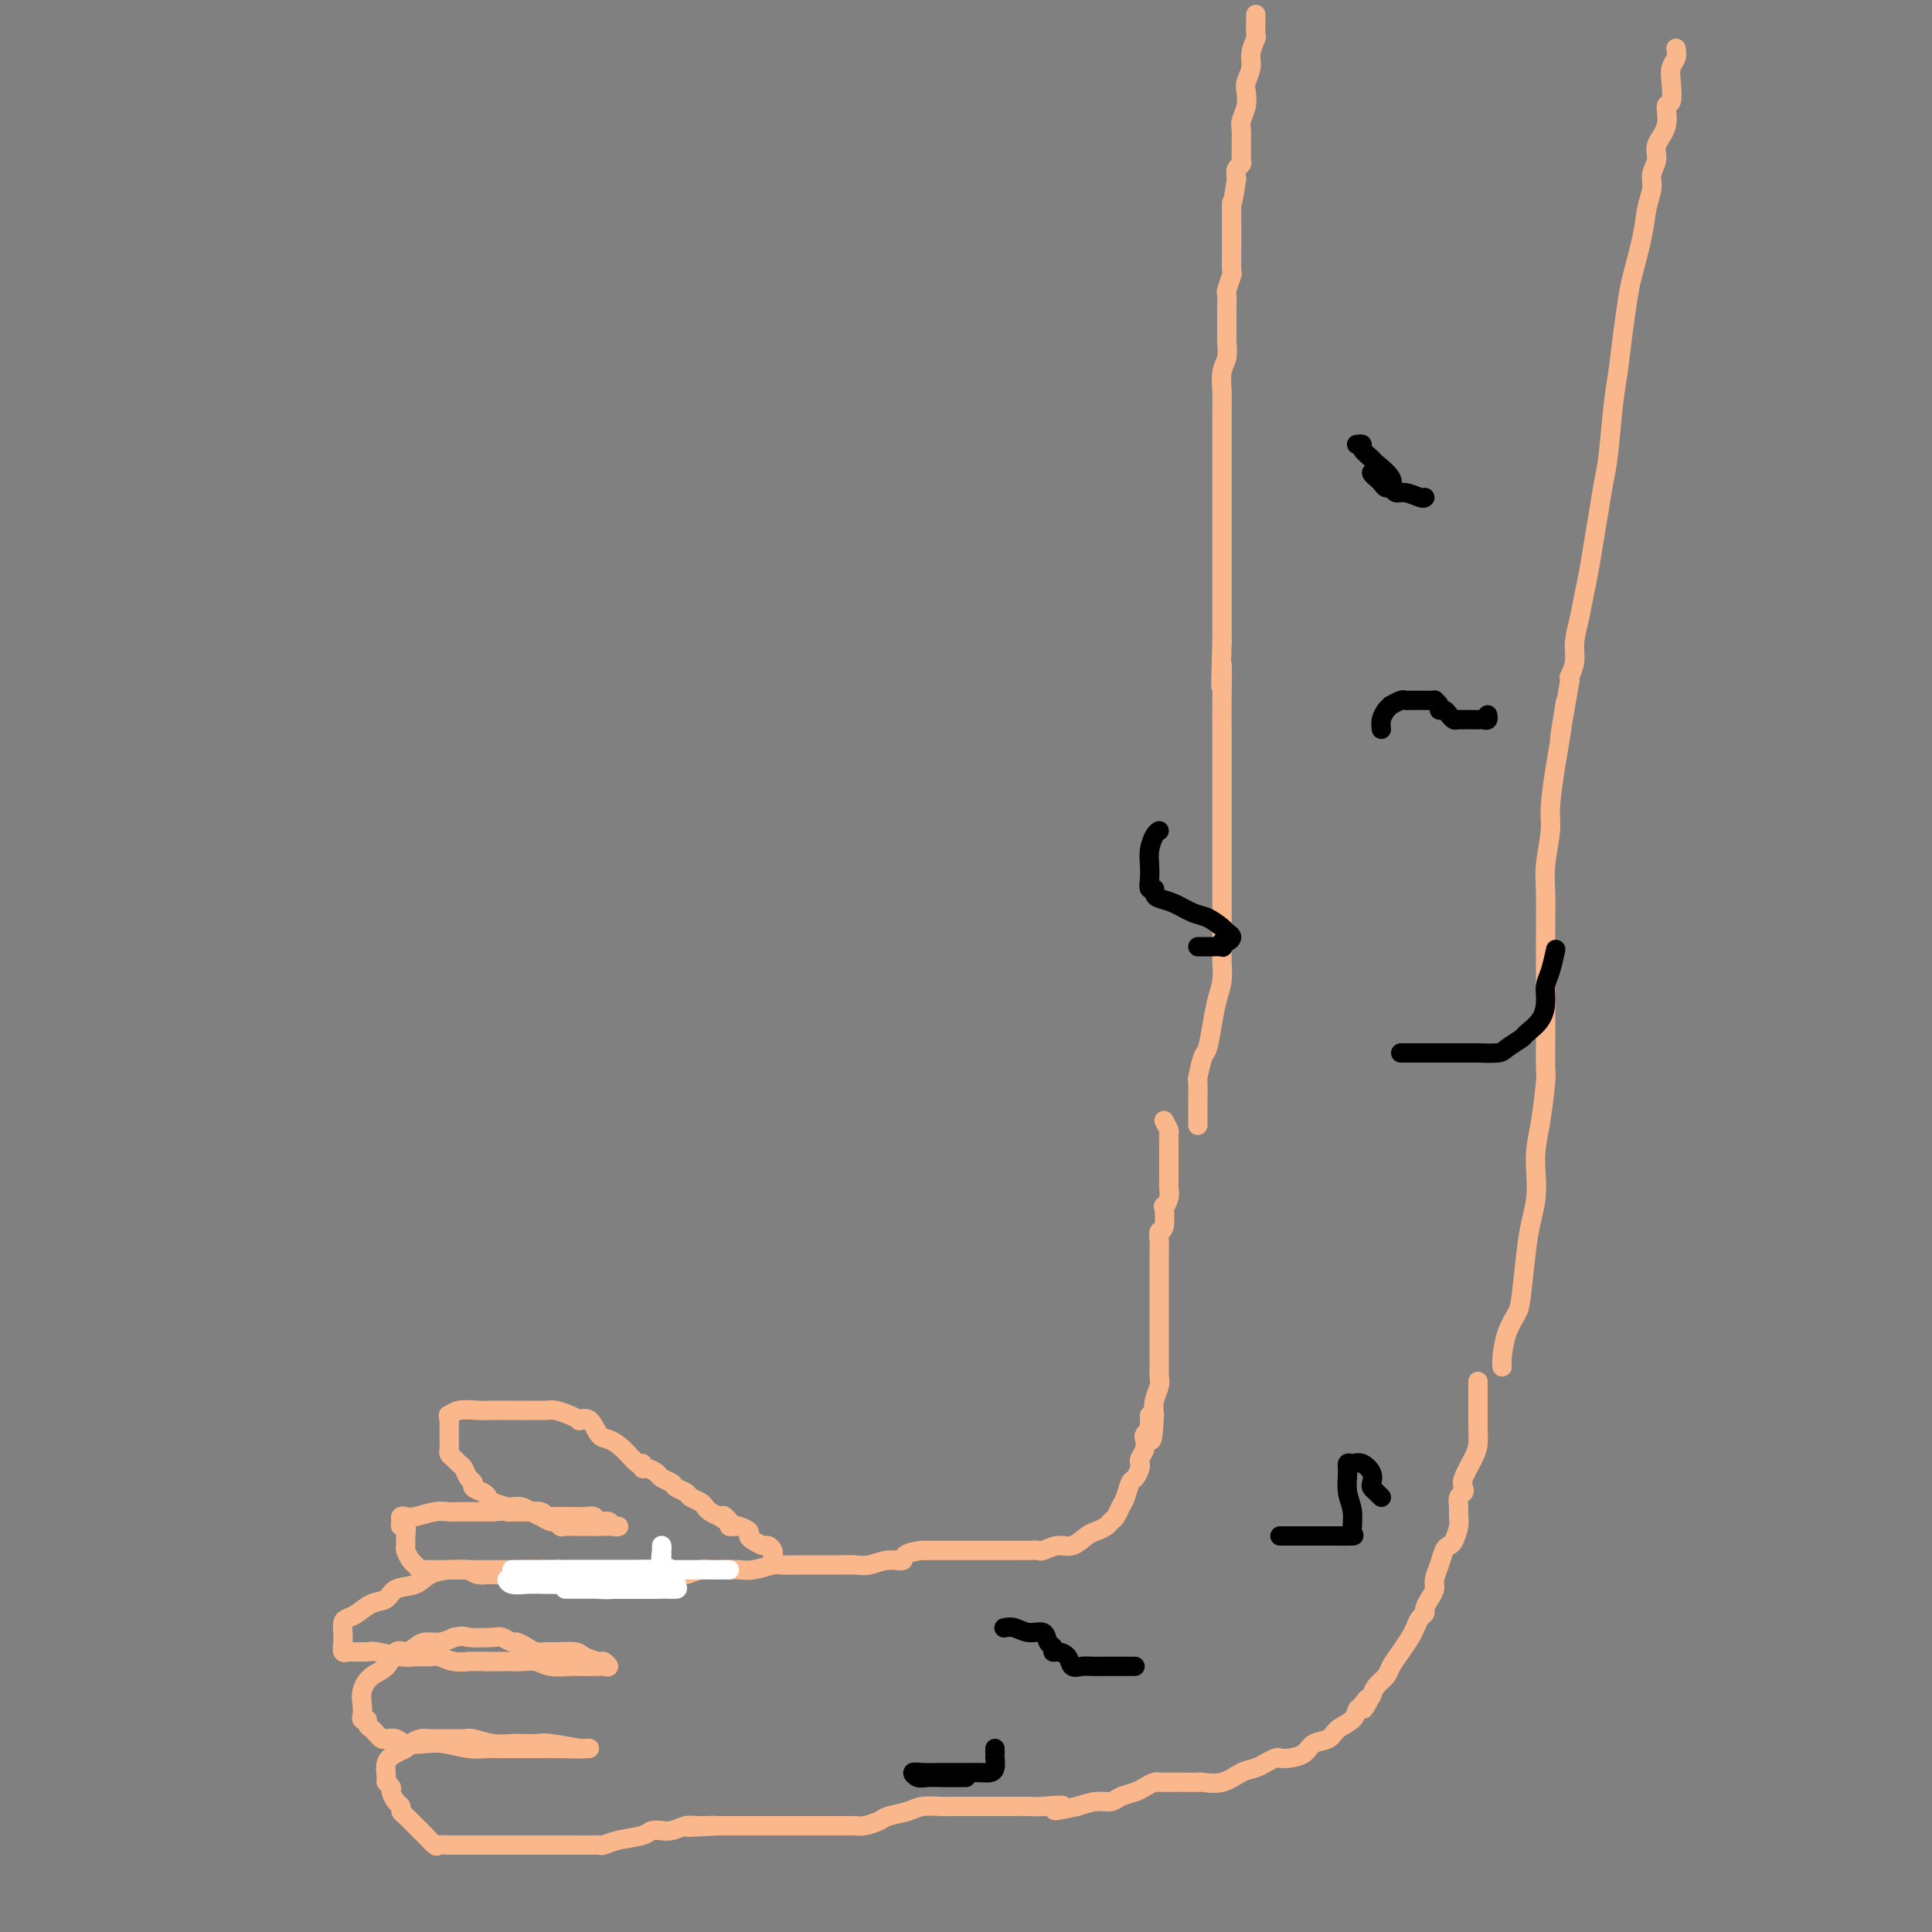 <svg viewBox='0 0 400 400' version='1.1' xmlns='http://www.w3.org/2000/svg' xmlns:xlink='http://www.w3.org/1999/xlink'><rect x="0" y="0" width="400" height="400" fill="#808080" stroke="none"/><g fill='none' stroke='#FBB78C' stroke-width='4' stroke-linecap='round' stroke-linejoin='round'><path d='M260,3c-0.002,0.511 -0.005,1.021 0,1c0.005,-0.021 0.016,-0.575 0,0c-0.016,0.575 -0.061,2.279 0,3c0.061,0.721 0.226,0.457 0,1c-0.226,0.543 -0.844,1.891 -1,3c-0.156,1.109 0.151,1.977 0,3c-0.151,1.023 -0.758,2.199 -1,3c-0.242,0.801 -0.117,1.226 0,2c0.117,0.774 0.228,1.896 0,3c-0.228,1.104 -0.793,2.189 -1,3c-0.207,0.811 -0.055,1.348 0,2c0.055,0.652 0.015,1.417 0,2c-0.015,0.583 -0.003,0.982 0,1c0.003,0.018 -0.003,-0.347 0,0c0.003,0.347 0.015,1.405 0,2c-0.015,0.595 -0.055,0.726 0,1c0.055,0.274 0.207,0.689 0,1c-0.207,0.311 -0.773,0.517 -1,1c-0.227,0.483 -0.113,1.241 0,2'/><path d='M256,37c-0.845,6.190 -0.959,4.665 -1,5c-0.041,0.335 -0.010,2.532 0,4c0.010,1.468 -0.001,2.208 0,3c0.001,0.792 0.014,1.635 0,3c-0.014,1.365 -0.056,3.251 0,4c0.056,0.749 0.211,0.361 0,1c-0.211,0.639 -0.789,2.306 -1,3c-0.211,0.694 -0.057,0.414 0,1c0.057,0.586 0.015,2.039 0,3c-0.015,0.961 -0.003,1.429 0,2c0.003,0.571 -0.003,1.243 0,2c0.003,0.757 0.015,1.598 0,2c-0.015,0.402 -0.057,0.364 0,1c0.057,0.636 0.211,1.948 0,3c-0.211,1.052 -0.789,1.846 -1,3c-0.211,1.154 -0.057,2.667 0,4c0.057,1.333 0.015,2.485 0,4c-0.015,1.515 -0.004,3.393 0,5c0.004,1.607 0.001,2.942 0,4c-0.001,1.058 -0.000,1.841 0,3c0.000,1.159 0.000,2.696 0,4c-0.000,1.304 -0.000,2.374 0,3c0.000,0.626 0.000,0.806 0,2c-0.000,1.194 -0.000,3.400 0,5c0.000,1.600 0.000,2.595 0,4c-0.000,1.405 -0.000,3.222 0,5c0.000,1.778 0.000,3.517 0,5c-0.000,1.483 -0.000,2.709 0,4c0.000,1.291 0.000,2.645 0,4'/><path d='M253,133c-0.464,15.610 -0.124,6.636 0,5c0.124,-1.636 0.033,4.068 0,7c-0.033,2.932 -0.009,3.092 0,5c0.009,1.908 0.002,5.564 0,8c-0.002,2.436 -0.001,3.653 0,5c0.001,1.347 0.000,2.825 0,5c-0.000,2.175 -0.000,5.049 0,7c0.000,1.951 0.000,2.980 0,4c-0.000,1.020 -0.000,2.033 0,3c0.000,0.967 0.000,1.890 0,3c-0.000,1.110 -0.000,2.407 0,3c0.000,0.593 0.001,0.483 0,1c-0.001,0.517 -0.003,1.663 0,3c0.003,1.337 0.012,2.866 0,4c-0.012,1.134 -0.045,1.873 0,3c0.045,1.127 0.167,2.641 0,4c-0.167,1.359 -0.623,2.561 -1,4c-0.377,1.439 -0.675,3.114 -1,5c-0.325,1.886 -0.675,3.983 -1,5c-0.325,1.017 -0.623,0.954 -1,2c-0.377,1.046 -0.833,3.201 -1,4c-0.167,0.799 -0.045,0.242 0,1c0.045,0.758 0.012,2.830 0,4c-0.012,1.170 -0.003,1.437 0,2c0.003,0.563 0.001,1.421 0,2c-0.001,0.579 -0.000,0.880 0,1c0.000,0.120 0.000,0.060 0,0'/><path d='M347,10c0.111,0.678 0.221,1.355 0,2c-0.221,0.645 -0.775,1.256 -1,2c-0.225,0.744 -0.121,1.620 0,3c0.121,1.380 0.258,3.265 0,4c-0.258,0.735 -0.910,0.322 -1,1c-0.090,0.678 0.383,2.449 0,4c-0.383,1.551 -1.623,2.882 -2,4c-0.377,1.118 0.107,2.024 0,3c-0.107,0.976 -0.806,2.021 -1,3c-0.194,0.979 0.117,1.890 0,3c-0.117,1.110 -0.661,2.418 -1,4c-0.339,1.582 -0.472,3.437 -1,6c-0.528,2.563 -1.451,5.835 -2,8c-0.549,2.165 -0.724,3.222 -1,5c-0.276,1.778 -0.651,4.276 -1,7c-0.349,2.724 -0.671,5.672 -1,8c-0.329,2.328 -0.666,4.035 -1,7c-0.334,2.965 -0.667,7.188 -1,10c-0.333,2.812 -0.667,4.215 -1,6c-0.333,1.785 -0.666,3.953 -1,6c-0.334,2.047 -0.668,3.972 -1,6c-0.332,2.028 -0.662,4.159 -1,6c-0.338,1.841 -0.683,3.391 -1,5c-0.317,1.609 -0.607,3.278 -1,5c-0.393,1.722 -0.890,3.497 -1,5c-0.110,1.503 0.166,2.733 0,4c-0.166,1.267 -0.776,2.572 -1,3c-0.224,0.428 -0.064,-0.021 0,0c0.064,0.021 0.032,0.510 0,1'/><path d='M325,141c-3.581,21.040 -1.533,8.141 -1,5c0.533,-3.141 -0.449,3.478 -1,7c-0.551,3.522 -0.669,3.948 -1,6c-0.331,2.052 -0.873,5.730 -1,8c-0.127,2.270 0.162,3.132 0,5c-0.162,1.868 -0.776,4.741 -1,7c-0.224,2.259 -0.060,3.904 0,6c0.060,2.096 0.016,4.642 0,7c-0.016,2.358 -0.004,4.527 0,7c0.004,2.473 -0.002,5.248 0,8c0.002,2.752 0.011,5.481 0,8c-0.011,2.519 -0.042,4.830 0,6c0.042,1.170 0.156,1.200 0,3c-0.156,1.800 -0.581,5.369 -1,8c-0.419,2.631 -0.833,4.323 -1,6c-0.167,1.677 -0.086,3.338 0,5c0.086,1.662 0.179,3.326 0,5c-0.179,1.674 -0.629,3.359 -1,5c-0.371,1.641 -0.664,3.237 -1,6c-0.336,2.763 -0.717,6.691 -1,9c-0.283,2.309 -0.468,2.997 -1,4c-0.532,1.003 -1.411,2.320 -2,4c-0.589,1.680 -0.889,3.721 -1,5c-0.111,1.279 -0.032,1.794 0,2c0.032,0.206 0.016,0.103 0,0'/><path d='M241,232c0.423,0.791 0.845,1.582 1,2c0.155,0.418 0.041,0.464 0,1c-0.041,0.536 -0.011,1.561 0,2c0.011,0.439 0.003,0.292 0,1c-0.003,0.708 0.000,2.272 0,3c-0.000,0.728 -0.004,0.620 0,1c0.004,0.380 0.015,1.247 0,2c-0.015,0.753 -0.056,1.393 0,2c0.056,0.607 0.207,1.180 0,2c-0.207,0.820 -0.774,1.886 -1,2c-0.226,0.114 -0.113,-0.723 0,0c0.113,0.723 0.226,3.007 0,4c-0.226,0.993 -0.793,0.696 -1,1c-0.207,0.304 -0.056,1.211 0,2c0.056,0.789 0.015,1.462 0,2c-0.015,0.538 -0.004,0.942 0,2c0.004,1.058 0.001,2.769 0,4c-0.001,1.231 -0.000,1.982 0,3c0.000,1.018 0.000,2.302 0,3c-0.000,0.698 -0.000,0.810 0,1c0.000,0.190 -0.000,0.459 0,1c0.000,0.541 0.000,1.353 0,2c-0.000,0.647 -0.000,1.128 0,2c0.000,0.872 0.001,2.134 0,3c-0.001,0.866 -0.004,1.337 0,2c0.004,0.663 0.015,1.517 0,2c-0.015,0.483 -0.056,0.593 0,1c0.056,0.407 0.207,1.110 0,2c-0.207,0.890 -0.774,1.969 -1,3c-0.226,1.031 -0.113,2.016 0,3'/><path d='M239,293c-0.552,9.632 -0.931,3.214 -1,1c-0.069,-2.214 0.174,-0.222 0,1c-0.174,1.222 -0.765,1.676 -1,2c-0.235,0.324 -0.115,0.520 0,1c0.115,0.480 0.224,1.246 0,2c-0.224,0.754 -0.781,1.495 -1,2c-0.219,0.505 -0.100,0.772 0,1c0.100,0.228 0.182,0.417 0,1c-0.182,0.583 -0.626,1.560 -1,2c-0.374,0.440 -0.678,0.341 -1,1c-0.322,0.659 -0.663,2.074 -1,3c-0.337,0.926 -0.671,1.362 -1,2c-0.329,0.638 -0.654,1.479 -1,2c-0.346,0.521 -0.715,0.722 -1,1c-0.285,0.278 -0.487,0.634 -1,1c-0.513,0.366 -1.335,0.743 -2,1c-0.665,0.257 -1.171,0.395 -2,1c-0.829,0.605 -1.980,1.679 -3,2c-1.020,0.321 -1.909,-0.110 -3,0c-1.091,0.110 -2.383,0.762 -3,1c-0.617,0.238 -0.557,0.064 -1,0c-0.443,-0.064 -1.387,-0.017 -2,0c-0.613,0.017 -0.893,0.005 -1,0c-0.107,-0.005 -0.041,-0.001 -1,0c-0.959,0.001 -2.942,0.000 -4,0c-1.058,-0.000 -1.191,-0.000 -2,0c-0.809,0.000 -2.294,0.000 -3,0c-0.706,-0.000 -0.633,-0.000 -2,0c-1.367,0.000 -4.176,0.000 -6,0c-1.824,-0.000 -2.664,-0.000 -3,0c-0.336,0.000 -0.168,0.000 0,0'/><path d='M191,321c-4.646,0.469 -3.762,1.642 -4,2c-0.238,0.358 -1.597,-0.100 -3,0c-1.403,0.100 -2.851,0.759 -4,1c-1.149,0.241 -1.999,0.065 -3,0c-1.001,-0.065 -2.153,-0.017 -3,0c-0.847,0.017 -1.390,0.005 -2,0c-0.610,-0.005 -1.288,-0.002 -2,0c-0.712,0.002 -1.457,0.004 -2,0c-0.543,-0.004 -0.883,-0.015 -2,0c-1.117,0.015 -3.012,0.057 -4,0c-0.988,-0.057 -1.070,-0.211 -2,0c-0.930,0.211 -2.709,0.788 -4,1c-1.291,0.212 -2.093,0.061 -3,0c-0.907,-0.061 -1.919,-0.030 -3,0c-1.081,0.030 -2.232,0.061 -3,0c-0.768,-0.061 -1.153,-0.212 -2,0c-0.847,0.212 -2.155,0.789 -3,1c-0.845,0.211 -1.228,0.057 -2,0c-0.772,-0.057 -1.933,-0.015 -3,0c-1.067,0.015 -2.040,0.004 -3,0c-0.960,-0.004 -1.908,-0.001 -3,0c-1.092,0.001 -2.328,0.000 -3,0c-0.672,-0.000 -0.781,-0.000 -1,0c-0.219,0.000 -0.547,-0.000 -1,0c-0.453,0.000 -1.029,0.001 -2,0c-0.971,-0.001 -2.337,-0.004 -3,0c-0.663,0.004 -0.622,0.015 -1,0c-0.378,-0.015 -1.173,-0.056 -2,0c-0.827,0.056 -1.684,0.207 -2,0c-0.316,-0.207 -0.090,-0.774 0,-1c0.090,-0.226 0.045,-0.113 0,0'/><path d='M306,286c0.000,0.372 0.000,0.744 0,1c0.000,0.256 0.000,0.396 0,1c0.000,0.604 0.000,1.673 0,2c-0.000,0.327 0.000,-0.088 0,0c0.000,0.088 0.000,0.677 0,1c0.000,0.323 0.000,0.378 0,1c0.000,0.622 0.000,1.811 0,3'/><path d='M306,295c0.028,2.174 0.100,3.107 0,4c-0.100,0.893 -0.370,1.744 -1,3c-0.630,1.256 -1.619,2.917 -2,4c-0.381,1.083 -0.155,1.589 0,2c0.155,0.411 0.238,0.728 0,1c-0.238,0.272 -0.799,0.500 -1,1c-0.201,0.500 -0.043,1.272 0,2c0.043,0.728 -0.030,1.412 0,2c0.030,0.588 0.163,1.080 0,2c-0.163,0.920 -0.622,2.266 -1,3c-0.378,0.734 -0.675,0.854 -1,1c-0.325,0.146 -0.678,0.318 -1,1c-0.322,0.682 -0.612,1.874 -1,3c-0.388,1.126 -0.874,2.186 -1,3c-0.126,0.814 0.107,1.383 0,2c-0.107,0.617 -0.554,1.282 -1,2c-0.446,0.718 -0.892,1.490 -1,2c-0.108,0.510 0.123,0.758 0,1c-0.123,0.242 -0.600,0.477 -1,1c-0.400,0.523 -0.722,1.333 -1,2c-0.278,0.667 -0.512,1.190 -1,2c-0.488,0.810 -1.230,1.908 -2,3c-0.770,1.092 -1.567,2.179 -2,3c-0.433,0.821 -0.501,1.375 -1,2c-0.499,0.625 -1.428,1.321 -2,2c-0.572,0.679 -0.786,1.339 -1,2'/><path d='M284,351c-2.811,5.126 -1.338,1.939 -1,1c0.338,-0.939 -0.461,0.368 -1,1c-0.539,0.632 -0.820,0.588 -1,1c-0.180,0.412 -0.260,1.280 -1,2c-0.740,0.720 -2.141,1.293 -3,2c-0.859,0.707 -1.176,1.549 -2,2c-0.824,0.451 -2.156,0.512 -3,1c-0.844,0.488 -1.201,1.403 -2,2c-0.799,0.597 -2.041,0.877 -3,1c-0.959,0.123 -1.635,0.089 -2,0c-0.365,-0.089 -0.418,-0.232 -1,0c-0.582,0.232 -1.694,0.840 -2,1c-0.306,0.160 0.194,-0.129 0,0c-0.194,0.129 -1.082,0.676 -2,1c-0.918,0.324 -1.864,0.427 -3,1c-1.136,0.573 -2.461,1.618 -4,2c-1.539,0.382 -3.294,0.102 -4,0c-0.706,-0.102 -0.365,-0.028 -1,0c-0.635,0.028 -2.247,0.008 -3,0c-0.753,-0.008 -0.649,-0.003 -1,0c-0.351,0.003 -1.158,0.004 -2,0c-0.842,-0.004 -1.719,-0.012 -2,0c-0.281,0.012 0.034,0.044 0,0c-0.034,-0.044 -0.417,-0.166 -1,0c-0.583,0.166 -1.366,0.618 -2,1c-0.634,0.382 -1.120,0.694 -2,1c-0.880,0.306 -2.153,0.608 -3,1c-0.847,0.392 -1.266,0.875 -2,1c-0.734,0.125 -1.781,-0.107 -3,0c-1.219,0.107 -2.609,0.554 -4,1'/><path d='M223,374c-7.741,1.702 -3.593,0.456 -3,0c0.593,-0.456 -2.369,-0.122 -4,0c-1.631,0.122 -1.931,0.033 -3,0c-1.069,-0.033 -2.905,-0.009 -4,0c-1.095,0.009 -1.448,0.002 -2,0c-0.552,-0.002 -1.303,-0.001 -2,0c-0.697,0.001 -1.340,0.000 -2,0c-0.660,-0.000 -1.339,-0.001 -2,0c-0.661,0.001 -1.305,0.003 -2,0c-0.695,-0.003 -1.440,-0.012 -2,0c-0.560,0.012 -0.936,0.044 -2,0c-1.064,-0.044 -2.817,-0.166 -4,0c-1.183,0.166 -1.797,0.619 -3,1c-1.203,0.381 -2.994,0.691 -4,1c-1.006,0.309 -1.228,0.619 -2,1c-0.772,0.381 -2.093,0.834 -3,1c-0.907,0.166 -1.400,0.044 -2,0c-0.600,-0.044 -1.306,-0.012 -2,0c-0.694,0.012 -1.377,0.003 -2,0c-0.623,-0.003 -1.188,-0.001 -2,0c-0.812,0.001 -1.873,0.000 -3,0c-1.127,-0.000 -2.322,-0.000 -3,0c-0.678,0.000 -0.840,0.000 -1,0c-0.160,-0.000 -0.318,-0.000 -1,0c-0.682,0.000 -1.888,0.000 -3,0c-1.112,-0.000 -2.128,-0.000 -3,0c-0.872,0.000 -1.598,0.000 -2,0c-0.402,-0.000 -0.479,-0.000 -1,0c-0.521,0.000 -1.486,0.000 -2,0c-0.514,-0.000 -0.575,-0.000 -1,0c-0.425,0.000 -1.212,0.000 -2,0'/><path d='M149,378c-11.818,0.614 -4.362,0.150 -2,0c2.362,-0.150 -0.371,0.012 -2,0c-1.629,-0.012 -2.156,-0.200 -3,0c-0.844,0.200 -2.005,0.789 -3,1c-0.995,0.211 -1.824,0.045 -2,0c-0.176,-0.045 0.300,0.030 0,0c-0.300,-0.030 -1.375,-0.166 -2,0c-0.625,0.166 -0.800,0.633 -2,1c-1.200,0.367 -3.425,0.634 -5,1c-1.575,0.366 -2.499,0.830 -3,1c-0.501,0.170 -0.579,0.046 -1,0c-0.421,-0.046 -1.184,-0.012 -2,0c-0.816,0.012 -1.685,0.003 -2,0c-0.315,-0.003 -0.077,-0.001 -1,0c-0.923,0.001 -3.008,0.000 -4,0c-0.992,-0.000 -0.892,-0.000 -1,0c-0.108,0.000 -0.424,0.000 -1,0c-0.576,-0.000 -1.412,-0.000 -2,0c-0.588,0.000 -0.928,-0.000 -1,0c-0.072,0.000 0.123,0.000 -1,0c-1.123,-0.000 -3.563,-0.000 -5,0c-1.437,0.000 -1.872,0.000 -3,0c-1.128,-0.000 -2.950,-0.001 -4,0c-1.050,0.001 -1.327,0.002 -2,0c-0.673,-0.002 -1.743,-0.008 -2,0c-0.257,0.008 0.300,0.031 0,0c-0.300,-0.031 -1.456,-0.116 -2,0c-0.544,0.116 -0.476,0.433 -1,0c-0.524,-0.433 -1.641,-1.617 -2,-2c-0.359,-0.383 0.040,0.033 0,0c-0.040,-0.033 -0.520,-0.517 -1,-1'/><path d='M87,379c-0.586,-0.582 -0.552,-0.536 -1,-1c-0.448,-0.464 -1.378,-1.438 -2,-2c-0.622,-0.562 -0.936,-0.714 -1,-1c-0.064,-0.286 0.123,-0.707 0,-1c-0.123,-0.293 -0.554,-0.458 -1,-1c-0.446,-0.542 -0.906,-1.461 -1,-2c-0.094,-0.539 0.177,-0.697 0,-1c-0.177,-0.303 -0.801,-0.750 -1,-1c-0.199,-0.250 0.026,-0.304 0,-1c-0.026,-0.696 -0.302,-2.032 0,-3c0.302,-0.968 1.181,-1.566 2,-2c0.819,-0.434 1.577,-0.705 2,-1c0.423,-0.295 0.512,-0.615 1,-1c0.488,-0.385 1.375,-0.836 2,-1c0.625,-0.164 0.988,-0.040 2,0c1.012,0.040 2.674,-0.003 4,0c1.326,0.003 2.318,0.053 3,0c0.682,-0.053 1.054,-0.210 2,0c0.946,0.210 2.465,0.787 4,1c1.535,0.213 3.085,0.061 4,0c0.915,-0.061 1.196,-0.030 2,0c0.804,0.030 2.131,0.061 3,0c0.869,-0.061 1.280,-0.212 3,0c1.720,0.212 4.750,0.789 6,1c1.250,0.211 0.721,0.057 1,0c0.279,-0.057 1.365,-0.016 1,0c-0.365,0.016 -2.183,0.008 -4,0'/><path d='M118,362c4.520,0.155 -0.680,0.041 -3,0c-2.320,-0.041 -1.762,-0.011 -2,0c-0.238,0.011 -1.274,0.003 -2,0c-0.726,-0.003 -1.144,0.000 -2,0c-0.856,-0.000 -2.150,-0.004 -3,0c-0.850,0.004 -1.255,0.015 -2,0c-0.745,-0.015 -1.831,-0.056 -3,0c-1.169,0.056 -2.420,0.207 -4,0c-1.580,-0.207 -3.488,-0.774 -5,-1c-1.512,-0.226 -2.629,-0.112 -4,0c-1.371,0.112 -2.997,0.223 -4,0c-1.003,-0.223 -1.382,-0.781 -2,-1c-0.618,-0.219 -1.476,-0.100 -2,0c-0.524,0.100 -0.714,0.181 -1,0c-0.286,-0.181 -0.669,-0.622 -1,-1c-0.331,-0.378 -0.611,-0.692 -1,-1c-0.389,-0.308 -0.889,-0.610 -1,-1c-0.111,-0.390 0.165,-0.870 0,-1c-0.165,-0.130 -0.771,0.088 -1,0c-0.229,-0.088 -0.080,-0.483 0,-1c0.080,-0.517 0.090,-1.155 0,-2c-0.090,-0.845 -0.281,-1.896 0,-3c0.281,-1.104 1.034,-2.260 2,-3c0.966,-0.740 2.145,-1.064 3,-2c0.855,-0.936 1.387,-2.485 2,-3c0.613,-0.515 1.308,0.003 2,0c0.692,-0.003 1.381,-0.527 2,-1c0.619,-0.473 1.167,-0.897 2,-1c0.833,-0.103 1.952,0.113 3,0c1.048,-0.113 2.024,-0.557 3,-1'/><path d='M94,339c2.257,-0.469 1.899,-0.140 3,0c1.101,0.140 3.660,0.093 5,0c1.340,-0.093 1.461,-0.231 2,0c0.539,0.231 1.496,0.832 2,1c0.504,0.168 0.556,-0.099 1,0c0.444,0.099 1.282,0.562 2,1c0.718,0.438 1.318,0.852 2,1c0.682,0.148 1.447,0.030 2,0c0.553,-0.030 0.893,0.030 2,0c1.107,-0.030 2.981,-0.148 4,0c1.019,0.148 1.185,0.561 2,1c0.815,0.439 2.280,0.902 3,1c0.720,0.098 0.694,-0.170 1,0c0.306,0.170 0.943,0.777 1,1c0.057,0.223 -0.467,0.061 -1,0c-0.533,-0.061 -1.076,-0.020 -2,0c-0.924,0.020 -2.229,0.019 -3,0c-0.771,-0.019 -1.008,-0.058 -2,0c-0.992,0.058 -2.740,0.212 -4,0c-1.260,-0.212 -2.031,-0.789 -3,-1c-0.969,-0.211 -2.136,-0.057 -3,0c-0.864,0.057 -1.425,0.015 -2,0c-0.575,-0.015 -1.164,-0.004 -2,0c-0.836,0.004 -1.918,0.002 -3,0'/><path d='M101,344c-4.325,-0.016 -3.638,-0.057 -4,0c-0.362,0.057 -1.774,0.212 -3,0c-1.226,-0.212 -2.265,-0.793 -3,-1c-0.735,-0.207 -1.164,-0.041 -2,0c-0.836,0.041 -2.077,-0.041 -3,0c-0.923,0.041 -1.528,0.207 -3,0c-1.472,-0.207 -3.810,-0.786 -5,-1c-1.190,-0.214 -1.233,-0.063 -2,0c-0.767,0.063 -2.258,0.037 -3,0c-0.742,-0.037 -0.735,-0.085 -1,0c-0.265,0.085 -0.804,0.303 -1,0c-0.196,-0.303 -0.050,-1.128 0,-2c0.050,-0.872 0.005,-1.791 0,-2c-0.005,-0.209 0.032,0.291 0,0c-0.032,-0.291 -0.132,-1.372 0,-2c0.132,-0.628 0.494,-0.802 1,-1c0.506,-0.198 1.154,-0.419 2,-1c0.846,-0.581 1.891,-1.521 3,-2c1.109,-0.479 2.282,-0.496 3,-1c0.718,-0.504 0.982,-1.494 2,-2c1.018,-0.506 2.790,-0.528 4,-1c1.210,-0.472 1.858,-1.394 3,-2c1.142,-0.606 2.777,-0.894 4,-1c1.223,-0.106 2.034,-0.028 3,0c0.966,0.028 2.089,0.008 3,0c0.911,-0.008 1.612,-0.002 2,0c0.388,0.002 0.465,0.001 1,0c0.535,-0.001 1.529,-0.000 2,0c0.471,0.000 0.420,0.000 1,0c0.580,-0.000 1.790,-0.000 3,0'/><path d='M108,325c3.361,-0.155 2.263,-0.041 2,0c-0.263,0.041 0.310,0.010 1,0c0.690,-0.010 1.498,0.001 2,0c0.502,-0.001 0.699,-0.014 1,0c0.301,0.014 0.707,0.056 1,0c0.293,-0.056 0.474,-0.211 1,0c0.526,0.211 1.399,0.789 2,1c0.601,0.211 0.930,0.057 1,0c0.070,-0.057 -0.120,-0.015 -1,0c-0.880,0.015 -2.449,0.004 -3,0c-0.551,-0.004 -0.084,-0.001 -1,0c-0.916,0.001 -3.214,0.000 -5,0c-1.786,-0.000 -3.059,0.001 -4,0c-0.941,-0.001 -1.551,-0.003 -2,0c-0.449,0.003 -0.739,0.011 -1,0c-0.261,-0.011 -0.493,-0.041 -1,0c-0.507,0.041 -1.288,0.155 -2,0c-0.712,-0.155 -1.356,-0.577 -2,-1'/><path d='M97,325c-3.297,-0.155 -1.040,-0.042 -1,0c0.040,0.042 -2.136,0.012 -3,0c-0.864,-0.012 -0.417,-0.006 -1,0c-0.583,0.006 -2.198,0.014 -3,0c-0.802,-0.014 -0.793,-0.049 -1,0c-0.207,0.049 -0.630,0.183 -1,0c-0.370,-0.183 -0.688,-0.681 -1,-1c-0.312,-0.319 -0.618,-0.457 -1,-1c-0.382,-0.543 -0.838,-1.490 -1,-2c-0.162,-0.510 -0.029,-0.584 0,-1c0.029,-0.416 -0.045,-1.173 0,-2c0.045,-0.827 0.211,-1.725 0,-2c-0.211,-0.275 -0.798,0.071 -1,0c-0.202,-0.071 -0.017,-0.559 0,-1c0.017,-0.441 -0.133,-0.836 0,-1c0.133,-0.164 0.549,-0.096 1,0c0.451,0.096 0.936,0.222 2,0c1.064,-0.222 2.705,-0.792 4,-1c1.295,-0.208 2.244,-0.056 3,0c0.756,0.056 1.320,0.015 2,0c0.680,-0.015 1.478,-0.004 2,0c0.522,0.004 0.769,0.001 1,0c0.231,-0.001 0.447,-0.000 1,0c0.553,0.000 1.444,0.000 2,0c0.556,-0.000 0.778,-0.000 1,0'/><path d='M102,313c3.518,-0.308 2.812,-0.079 3,0c0.188,0.079 1.268,0.007 2,0c0.732,-0.007 1.114,0.051 2,0c0.886,-0.051 2.275,-0.210 3,0c0.725,0.210 0.785,0.788 1,1c0.215,0.212 0.584,0.057 1,0c0.416,-0.057 0.877,-0.015 1,0c0.123,0.015 -0.093,0.003 0,0c0.093,-0.003 0.496,0.003 1,0c0.504,-0.003 1.109,-0.016 2,0c0.891,0.016 2.069,0.061 3,0c0.931,-0.061 1.615,-0.226 2,0c0.385,0.226 0.471,0.845 1,1c0.529,0.155 1.503,-0.154 2,0c0.497,0.154 0.518,0.772 1,1c0.482,0.228 1.423,0.065 1,0c-0.423,-0.065 -2.212,-0.033 -4,0'/><path d='M124,316c-0.764,-0.001 -1.175,-0.004 -2,0c-0.825,0.004 -2.066,0.016 -3,0c-0.934,-0.016 -1.563,-0.060 -2,0c-0.437,0.060 -0.684,0.224 -1,0c-0.316,-0.224 -0.703,-0.834 -1,-1c-0.297,-0.166 -0.503,0.113 -1,0c-0.497,-0.113 -1.283,-0.618 -2,-1c-0.717,-0.382 -1.365,-0.641 -2,-1c-0.635,-0.359 -1.255,-0.817 -2,-1c-0.745,-0.183 -1.613,-0.090 -2,0c-0.387,0.090 -0.294,0.179 -1,0c-0.706,-0.179 -2.213,-0.626 -3,-1c-0.787,-0.374 -0.855,-0.677 -1,-1c-0.145,-0.323 -0.368,-0.668 -1,-1c-0.632,-0.332 -1.675,-0.652 -2,-1c-0.325,-0.348 0.068,-0.723 0,-1c-0.068,-0.277 -0.596,-0.455 -1,-1c-0.404,-0.545 -0.683,-1.455 -1,-2c-0.317,-0.545 -0.674,-0.723 -1,-1c-0.326,-0.277 -0.623,-0.653 -1,-1c-0.377,-0.347 -0.833,-0.667 -1,-1c-0.167,-0.333 -0.045,-0.681 0,-1c0.045,-0.319 0.012,-0.610 0,-1c-0.012,-0.390 -0.003,-0.878 0,-1c0.003,-0.122 0.001,0.121 0,0c-0.001,-0.121 -0.000,-0.607 0,-1c0.000,-0.393 0.000,-0.693 0,-1c-0.000,-0.307 -0.000,-0.621 0,-1c0.000,-0.379 0.000,-0.823 0,-1c-0.000,-0.177 -0.000,-0.089 0,0'/><path d='M93,294c-0.220,-1.403 -0.270,-0.912 0,-1c0.270,-0.088 0.859,-0.756 2,-1c1.141,-0.244 2.835,-0.065 4,0c1.165,0.065 1.803,0.017 3,0c1.197,-0.017 2.954,-0.004 4,0c1.046,0.004 1.382,0.000 2,0c0.618,-0.000 1.520,0.003 2,0c0.480,-0.003 0.539,-0.011 1,0c0.461,0.011 1.323,0.042 2,0c0.677,-0.042 1.168,-0.158 2,0c0.832,0.158 2.005,0.589 3,1c0.995,0.411 1.813,0.803 2,1c0.187,0.197 -0.257,0.201 0,0c0.257,-0.201 1.214,-0.606 2,0c0.786,0.606 1.402,2.224 2,3c0.598,0.776 1.179,0.709 2,1c0.821,0.291 1.882,0.939 3,2c1.118,1.061 2.292,2.536 3,3c0.708,0.464 0.948,-0.083 1,0c0.052,0.083 -0.084,0.796 0,1c0.084,0.204 0.389,-0.100 1,0c0.611,0.100 1.530,0.604 2,1c0.470,0.396 0.492,0.683 1,1c0.508,0.317 1.502,0.662 2,1c0.498,0.338 0.501,0.668 1,1c0.499,0.332 1.495,0.666 2,1c0.505,0.334 0.519,0.667 1,1c0.481,0.333 1.428,0.667 2,1c0.572,0.333 0.769,0.667 1,1c0.231,0.333 0.494,0.667 1,1c0.506,0.333 1.253,0.667 2,1'/><path d='M149,314c4.339,3.049 1.686,0.673 1,0c-0.686,-0.673 0.594,0.359 1,1c0.406,0.641 -0.064,0.893 0,1c0.064,0.107 0.660,0.070 1,0c0.340,-0.070 0.424,-0.172 1,0c0.576,0.172 1.646,0.620 2,1c0.354,0.380 -0.006,0.693 0,1c0.006,0.307 0.380,0.608 1,1c0.620,0.392 1.487,0.876 2,1c0.513,0.124 0.674,-0.111 1,0c0.326,0.111 0.819,0.568 1,1c0.181,0.432 0.052,0.838 0,1c-0.052,0.162 -0.026,0.081 0,0'/></g>
<g fill='none' stroke='#000000' stroke-width='4' stroke-linecap='round' stroke-linejoin='round'><path d='M290,218c0.695,-0.000 1.390,-0.000 2,0c0.610,0.000 1.134,0.000 2,0c0.866,-0.000 2.075,-0.000 3,0c0.925,0.000 1.566,0.000 2,0c0.434,-0.000 0.663,-0.000 1,0c0.337,0.000 0.784,0.001 1,0c0.216,-0.001 0.202,-0.002 1,0c0.798,0.002 2.407,0.008 3,0c0.593,-0.008 0.170,-0.028 1,0c0.830,0.028 2.912,0.105 4,0c1.088,-0.105 1.181,-0.391 2,-1c0.819,-0.609 2.362,-1.542 3,-2c0.638,-0.458 0.370,-0.442 1,-1c0.630,-0.558 2.158,-1.691 3,-3c0.842,-1.309 0.996,-2.793 1,-4c0.004,-1.207 -0.143,-2.138 0,-3c0.143,-0.862 0.577,-1.655 1,-3c0.423,-1.345 0.835,-3.241 1,-4c0.165,-0.759 0.082,-0.379 0,0'/><path d='M248,196c0.324,0.001 0.647,0.001 1,0c0.353,-0.001 0.735,-0.004 1,0c0.265,0.004 0.413,0.016 1,0c0.587,-0.016 1.612,-0.060 2,0c0.388,0.060 0.139,0.223 0,0c-0.139,-0.223 -0.168,-0.832 0,-1c0.168,-0.168 0.533,0.106 1,0c0.467,-0.106 1.035,-0.591 1,-1c-0.035,-0.409 -0.673,-0.743 -1,-1c-0.327,-0.257 -0.343,-0.436 -1,-1c-0.657,-0.564 -1.956,-1.513 -3,-2c-1.044,-0.487 -1.834,-0.513 -3,-1c-1.166,-0.487 -2.709,-1.436 -4,-2c-1.291,-0.564 -2.332,-0.745 -3,-1c-0.668,-0.255 -0.963,-0.585 -1,-1c-0.037,-0.415 0.186,-0.915 0,-1c-0.186,-0.085 -0.779,0.244 -1,0c-0.221,-0.244 -0.070,-1.060 0,-2c0.070,-0.940 0.057,-2.003 0,-3c-0.057,-0.997 -0.160,-1.927 0,-3c0.160,-1.073 0.581,-2.289 1,-3c0.419,-0.711 0.834,-0.917 1,-1c0.166,-0.083 0.083,-0.041 0,0'/><path d='M286,151c-0.079,-0.651 -0.158,-1.303 0,-2c0.158,-0.697 0.553,-1.441 1,-2c0.447,-0.559 0.946,-0.934 1,-1c0.054,-0.066 -0.337,0.179 0,0c0.337,-0.179 1.402,-0.780 2,-1c0.598,-0.220 0.728,-0.059 1,0c0.272,0.059 0.685,0.015 1,0c0.315,-0.015 0.533,-0.001 1,0c0.467,0.001 1.182,-0.010 2,0c0.818,0.010 1.739,0.040 2,0c0.261,-0.040 -0.137,-0.152 0,0c0.137,0.152 0.811,0.566 1,1c0.189,0.434 -0.106,0.887 0,1c0.106,0.113 0.613,-0.113 1,0c0.387,0.113 0.653,0.566 1,1c0.347,0.434 0.775,0.848 1,1c0.225,0.152 0.246,0.042 1,0c0.754,-0.042 2.241,-0.015 3,0c0.759,0.015 0.792,0.018 1,0c0.208,-0.018 0.592,-0.056 1,0c0.408,0.056 0.841,0.207 1,0c0.159,-0.207 0.046,-0.774 0,-1c-0.046,-0.226 -0.023,-0.113 0,0'/><path d='M295,103c-0.137,0.122 -0.274,0.244 -1,0c-0.726,-0.244 -2.040,-0.853 -3,-1c-0.960,-0.147 -1.566,0.168 -2,0c-0.434,-0.168 -0.695,-0.819 -1,-1c-0.305,-0.181 -0.656,0.107 -1,0c-0.344,-0.107 -0.683,-0.611 -1,-1c-0.317,-0.389 -0.611,-0.663 -1,-1c-0.389,-0.337 -0.872,-0.736 -1,-1c-0.128,-0.264 0.098,-0.393 1,0c0.902,0.393 2.478,1.308 3,2c0.522,0.692 -0.012,1.160 0,1c0.012,-0.160 0.568,-0.947 0,-2c-0.568,-1.053 -2.261,-2.373 -3,-3c-0.739,-0.627 -0.524,-0.560 -1,-1c-0.476,-0.440 -1.643,-1.386 -2,-2c-0.357,-0.614 0.096,-0.896 0,-1c-0.096,-0.104 -0.742,-0.030 -1,0c-0.258,0.030 -0.129,0.015 0,0'/><path d='M265,318c0.150,0.000 0.300,0.000 1,0c0.700,-0.000 1.949,-0.001 3,0c1.051,0.001 1.904,0.002 3,0c1.096,-0.002 2.433,-0.008 4,0c1.567,0.008 3.362,0.031 4,0c0.638,-0.031 0.118,-0.117 0,-1c-0.118,-0.883 0.167,-2.562 0,-4c-0.167,-1.438 -0.785,-2.636 -1,-4c-0.215,-1.364 -0.026,-2.896 0,-4c0.026,-1.104 -0.112,-1.781 0,-2c0.112,-0.219 0.474,0.021 1,0c0.526,-0.021 1.215,-0.304 2,0c0.785,0.304 1.664,1.196 2,2c0.336,0.804 0.129,1.522 0,2c-0.129,0.478 -0.179,0.716 0,1c0.179,0.284 0.587,0.615 1,1c0.413,0.385 0.832,0.824 1,1c0.168,0.176 0.084,0.088 0,0'/><path d='M235,345c-0.376,-0.000 -0.751,-0.000 -1,0c-0.249,0.000 -0.370,0.000 -1,0c-0.630,-0.000 -1.768,-0.001 -2,0c-0.232,0.001 0.442,0.002 0,0c-0.442,-0.002 -2.001,-0.007 -3,0c-0.999,0.007 -1.437,0.026 -2,0c-0.563,-0.026 -1.251,-0.097 -2,0c-0.749,0.097 -1.559,0.362 -2,0c-0.441,-0.362 -0.514,-1.353 -1,-2c-0.486,-0.647 -1.386,-0.952 -2,-1c-0.614,-0.048 -0.944,0.160 -1,0c-0.056,-0.160 0.162,-0.688 0,-1c-0.162,-0.312 -0.702,-0.409 -1,-1c-0.298,-0.591 -0.353,-1.675 -1,-2c-0.647,-0.325 -1.886,0.109 -3,0c-1.114,-0.109 -2.103,-0.761 -3,-1c-0.897,-0.239 -1.703,-0.064 -2,0c-0.297,0.064 -0.085,0.018 0,0c0.085,-0.018 0.042,-0.009 0,0'/><path d='M200,368c-0.583,-0.002 -1.166,-0.004 -2,0c-0.834,0.004 -1.918,0.015 -3,0c-1.082,-0.015 -2.163,-0.057 -3,0c-0.837,0.057 -1.432,0.211 -2,0c-0.568,-0.211 -1.109,-0.789 -1,-1c0.109,-0.211 0.869,-0.056 2,0c1.131,0.056 2.632,0.013 4,0c1.368,-0.013 2.601,0.003 4,0c1.399,-0.003 2.963,-0.024 4,0c1.037,0.024 1.546,0.095 2,0c0.454,-0.095 0.854,-0.355 1,-1c0.146,-0.645 0.039,-1.676 0,-2c-0.039,-0.324 -0.011,0.057 0,0c0.011,-0.057 0.003,-0.554 0,-1c-0.003,-0.446 -0.001,-0.842 0,-1c0.001,-0.158 0.000,-0.079 0,0'/></g>
<g fill='none' stroke='#FFFFFF' stroke-width='4' stroke-linecap='round' stroke-linejoin='round'><path d='M137,325c0.000,-0.113 0.001,-0.226 0,0c-0.001,0.226 -0.002,0.789 0,0c0.002,-0.789 0.007,-2.932 0,-4c-0.007,-1.068 -0.027,-1.060 0,-1c0.027,0.060 0.100,0.174 0,1c-0.100,0.826 -0.374,2.365 0,3c0.374,0.635 1.396,0.366 2,1c0.604,0.634 0.791,2.170 1,3c0.209,0.830 0.440,0.955 0,1c-0.440,0.045 -1.553,0.012 -2,0c-0.447,-0.012 -0.230,-0.003 -1,0c-0.770,0.003 -2.529,0.001 -4,0c-1.471,-0.001 -2.655,-0.000 -4,0c-1.345,0.000 -2.850,0.000 -4,0c-1.150,-0.000 -1.946,-0.000 -3,0c-1.054,0.000 -2.365,0.000 -3,0c-0.635,-0.000 -0.593,-0.000 -1,0c-0.407,0.000 -1.263,0.000 -1,0c0.263,-0.000 1.647,-0.000 3,0c1.353,0.000 2.677,0.000 4,0'/><path d='M124,329c1.390,0.000 2.363,0.000 4,0c1.637,-0.000 3.936,-0.000 5,0c1.064,0.000 0.893,0.000 1,0c0.107,-0.000 0.494,-0.000 1,0c0.506,0.000 1.132,0.001 1,0c-0.132,-0.001 -1.022,-0.004 -2,0c-0.978,0.004 -2.045,0.015 -3,0c-0.955,-0.015 -1.798,-0.057 -3,0c-1.202,0.057 -2.761,0.211 -4,0c-1.239,-0.211 -2.156,-0.788 -3,-1c-0.844,-0.212 -1.614,-0.061 -3,0c-1.386,0.061 -3.387,0.030 -5,0c-1.613,-0.030 -2.837,-0.061 -4,0c-1.163,0.061 -2.264,0.212 -3,0c-0.736,-0.212 -1.106,-0.789 -1,-1c0.106,-0.211 0.689,-0.055 1,0c0.311,0.055 0.351,0.011 1,0c0.649,-0.011 1.906,0.011 3,0c1.094,-0.011 2.025,-0.054 3,0c0.975,0.054 1.993,0.207 4,0c2.007,-0.207 5.002,-0.773 7,-1c1.998,-0.227 2.999,-0.113 4,0'/><path d='M128,326c4.049,-0.536 3.172,-0.876 4,-1c0.828,-0.124 3.362,-0.033 5,0c1.638,0.033 2.379,0.009 3,0c0.621,-0.009 1.121,-0.002 2,0c0.879,0.002 2.136,0.001 3,0c0.864,-0.001 1.336,-0.000 2,0c0.664,0.000 1.519,0.000 2,0c0.481,-0.000 0.587,-0.000 1,0c0.413,0.000 1.134,0.000 1,0c-0.134,-0.000 -1.124,-0.000 -2,0c-0.876,0.000 -1.639,0.000 -2,0c-0.361,-0.000 -0.322,-0.000 -1,0c-0.678,0.000 -2.075,0.000 -3,0c-0.925,-0.000 -1.378,-0.000 -2,0c-0.622,0.000 -1.413,0.000 -2,0c-0.587,-0.000 -0.969,-0.000 -2,0c-1.031,0.000 -2.710,0.000 -4,0c-1.290,-0.000 -2.191,-0.000 -3,0c-0.809,0.000 -1.525,0.000 -2,0c-0.475,-0.000 -0.707,-0.000 -1,0c-0.293,0.000 -0.645,0.000 -1,0c-0.355,-0.000 -0.711,-0.000 -1,0c-0.289,0.000 -0.511,0.000 -1,0c-0.489,0.000 -1.244,0.000 -2,0c-0.756,0.000 -1.512,0.000 -2,0c-0.488,0.000 -0.708,0.000 -1,0c-0.292,0.000 -0.655,0.000 -1,0c-0.345,0.000 -0.673,0.000 -1,0'/><path d='M117,325c-5.052,0.000 -1.683,0.000 -1,0c0.683,0.000 -1.320,0.000 -3,0c-1.680,0.000 -3.037,0.000 -4,0c-0.963,0.000 -1.532,0.000 -2,0c-0.468,0.000 -0.833,0.000 -1,0c-0.167,0.000 -0.134,0.000 0,0c0.134,0.000 0.370,0.000 1,0c0.630,0.000 1.654,0.000 3,0c1.346,0.000 3.014,0.000 4,0c0.986,0.000 1.290,0.000 3,0c1.710,0.000 4.825,0.000 7,0c2.175,0.000 3.409,0.000 4,0c0.591,-0.000 0.539,-0.000 1,0c0.461,0.000 1.436,0.000 2,0c0.564,0.000 0.717,0.000 1,0c0.283,0.000 0.697,0.000 1,0c0.303,0.000 0.493,0.000 1,0c0.507,0.000 1.329,0.000 2,0c0.671,0.000 1.192,0.000 1,0c-0.192,0.000 -1.096,0.000 -2,0'/><path d='M135,325c4.299,0.000 0.545,0.000 -2,0c-2.545,0.000 -3.883,0.000 -5,0c-1.117,0.000 -2.015,0.000 -3,0c-0.985,0.000 -2.057,0.000 -3,0c-0.943,0.000 -1.755,0.000 -3,0c-1.245,0.000 -2.921,0.000 -4,0c-1.079,0.000 -1.560,0.000 -2,0c-0.440,0.000 -0.840,0.000 -1,0c-0.160,0.000 -0.080,0.000 0,0'/></g>
</svg>